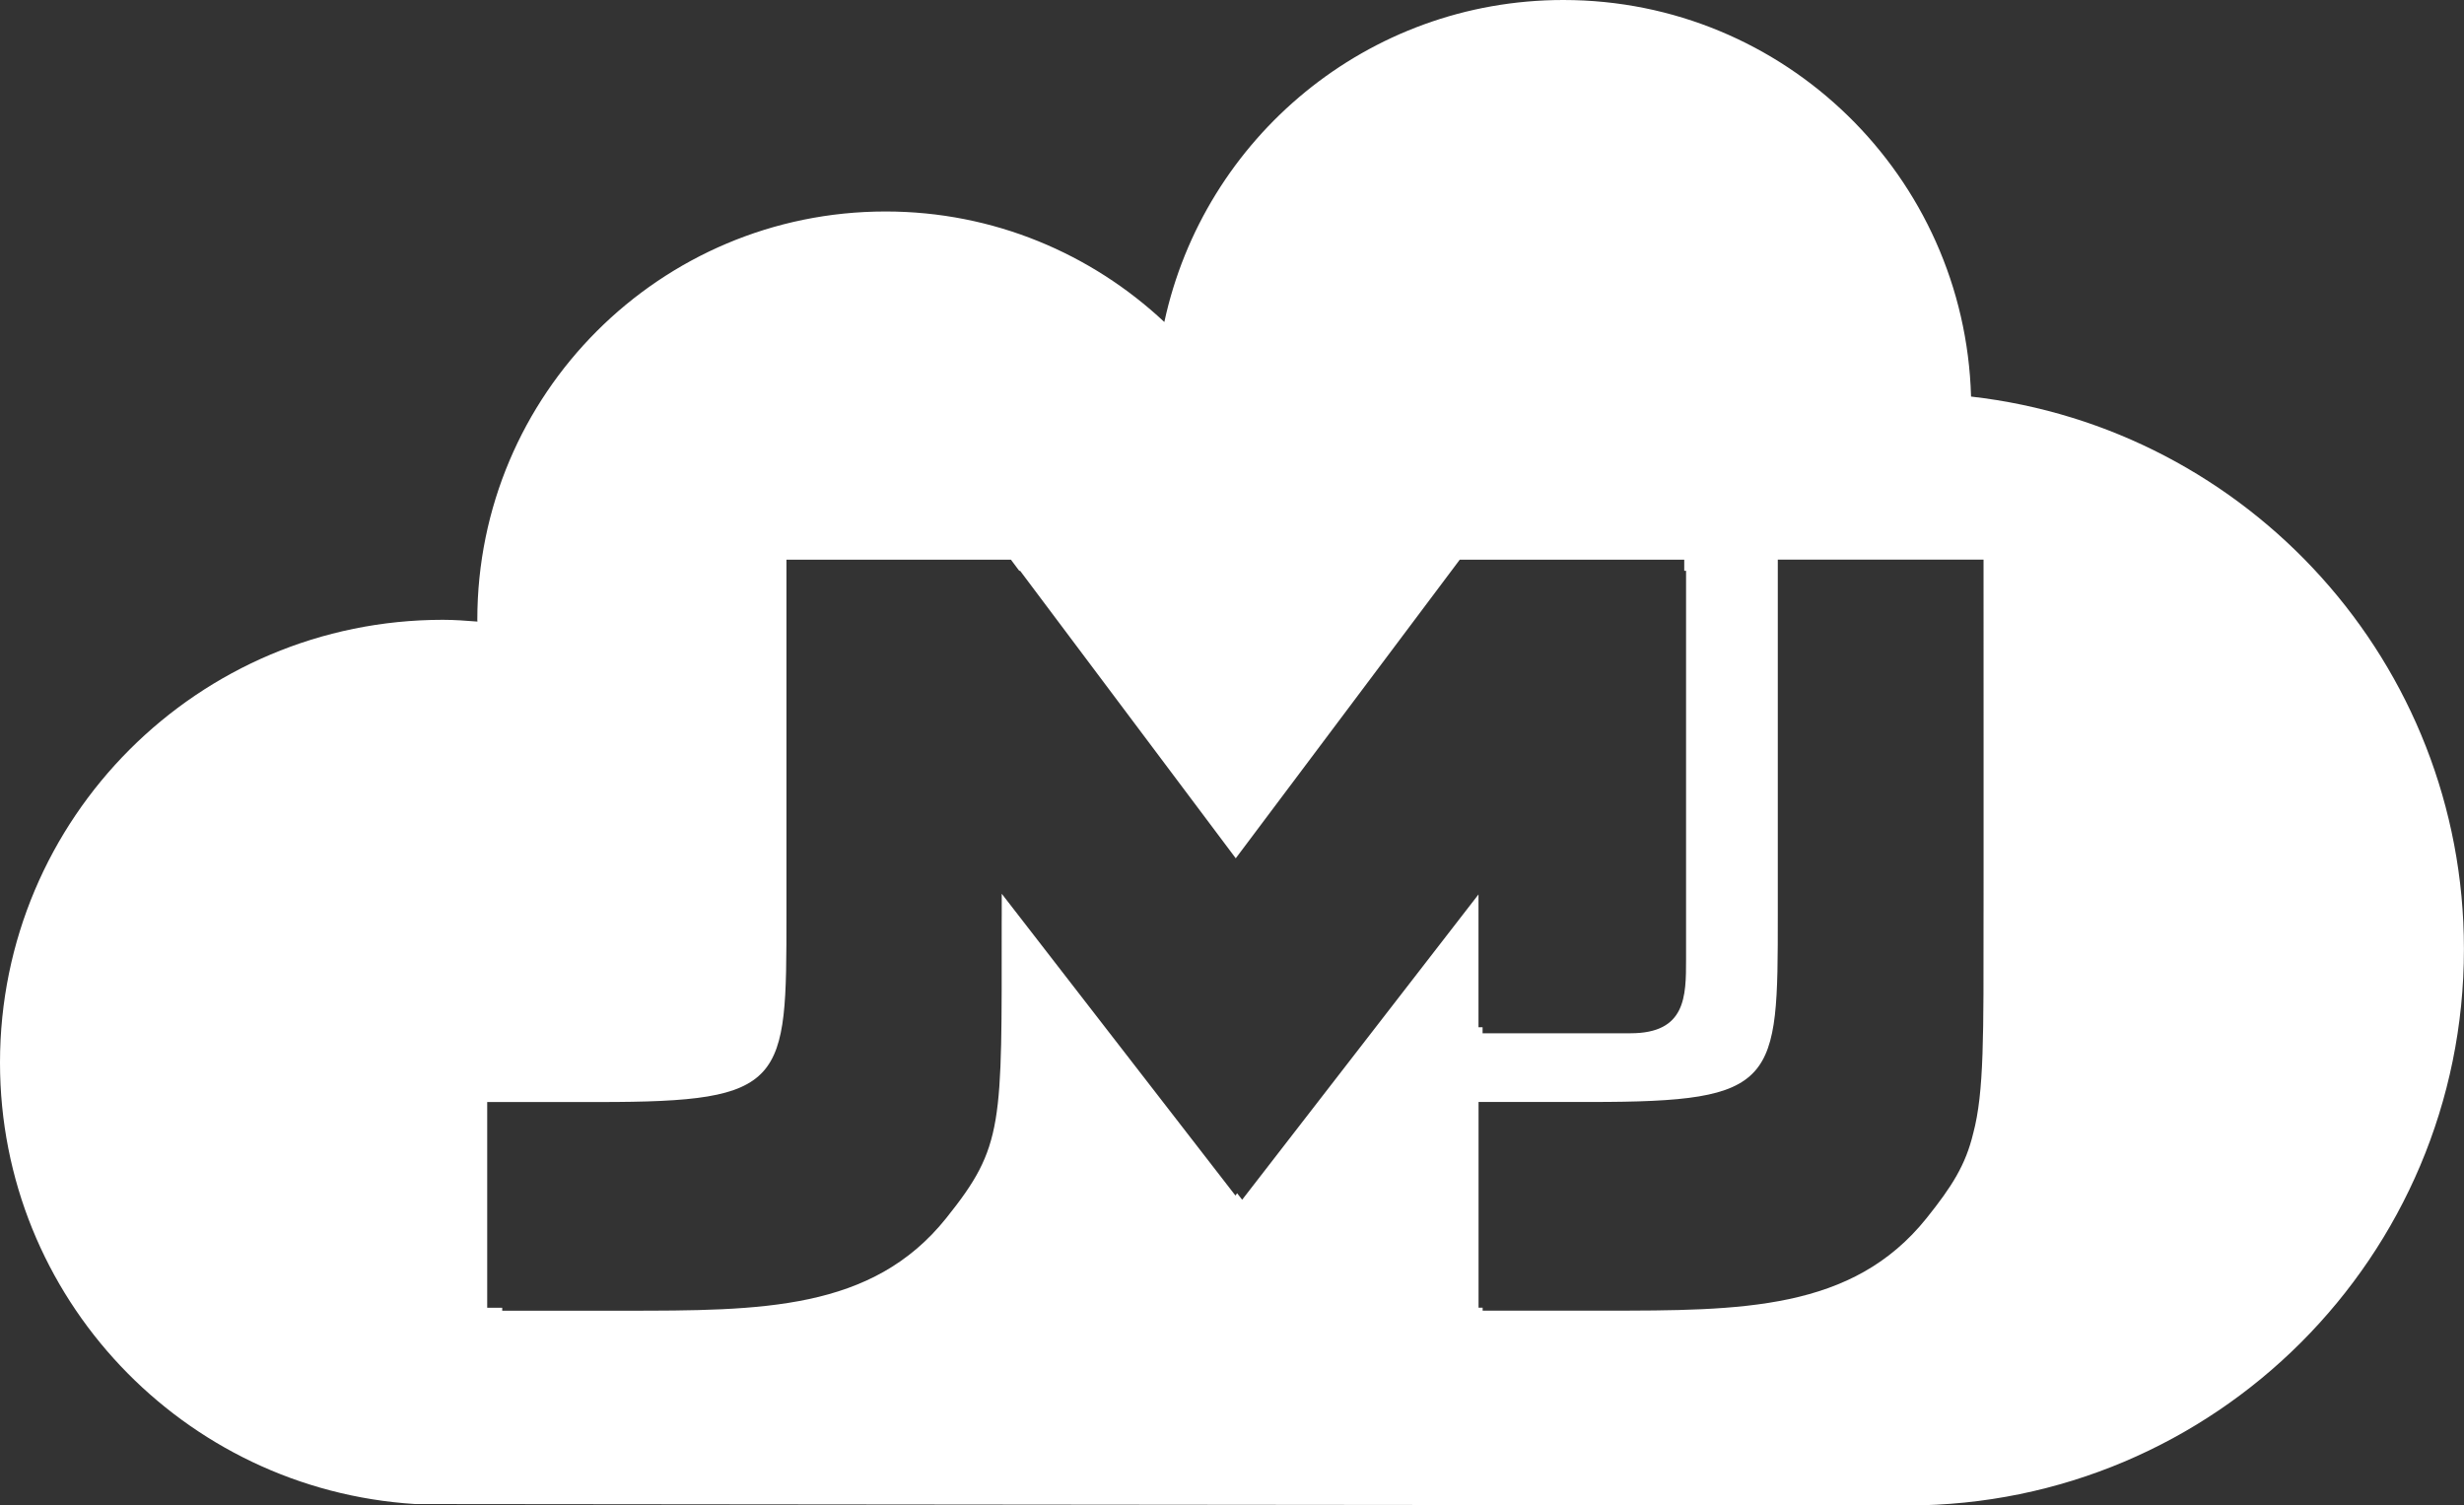 <?xml version="1.0" encoding="UTF-8"?><svg id="b" xmlns="http://www.w3.org/2000/svg" viewBox="0 0 44.612 27.256"><rect x="0" y="0" width="44.612" height="27.256" fill="#333333" stroke="none"/><g id="c"><path d="m35.687,7.179c-.114-3.983-3.371-7.179-7.382-7.179-3.546,0-6.506,2.498-7.224,5.83-1.322-1.238-3.093-2.001-5.047-2.001-4.083,0-7.392,3.31-7.392,7.393,0,.011.001.021.002.032-.207-.016-.415-.032-.626-.032C3.589,11.222,0,14.811,0,19.239c0,4.256,3.318,7.727,7.508,7.992l27.007.026v-.001c.008,0,.015.001.023.001,5.563,0,10.073-4.51,10.073-10.074,0-5.175-3.903-9.433-8.925-10.003Zm-13.32,14.466l-4.23-5.463c-0.0.319-0.0.518-.001.515,0,3.684.042,4.052-1.005,5.359-1.34,1.675-3.349,1.675-5.84,1.675h-2.198v-.053h-.272v-3.725h2.032c3.386,0,3.386-.339,3.386-3.386v-6.434h4.064l.151.202h.016l3.904,5.205,4.056-5.407h4.064v.202h.033v7.033c0,.67,0,1.34-1.005,1.34h-2.679v-.109h-.074v-2.405l-4.279,5.528-.091-.117-.032.042Zm13.359-1.126c-.136.571-.385.963-.844,1.536-1.34,1.675-3.349,1.675-5.841,1.675h-2.197v-.053h-.074v-3.725h2.032c3.386,0,3.386-.339,3.386-3.386v-6.434h3.725s.002,6.456,0,6.434c0,2.179.012,3.208-.187,3.954Z" style="fill:#fff;"/></g></svg>